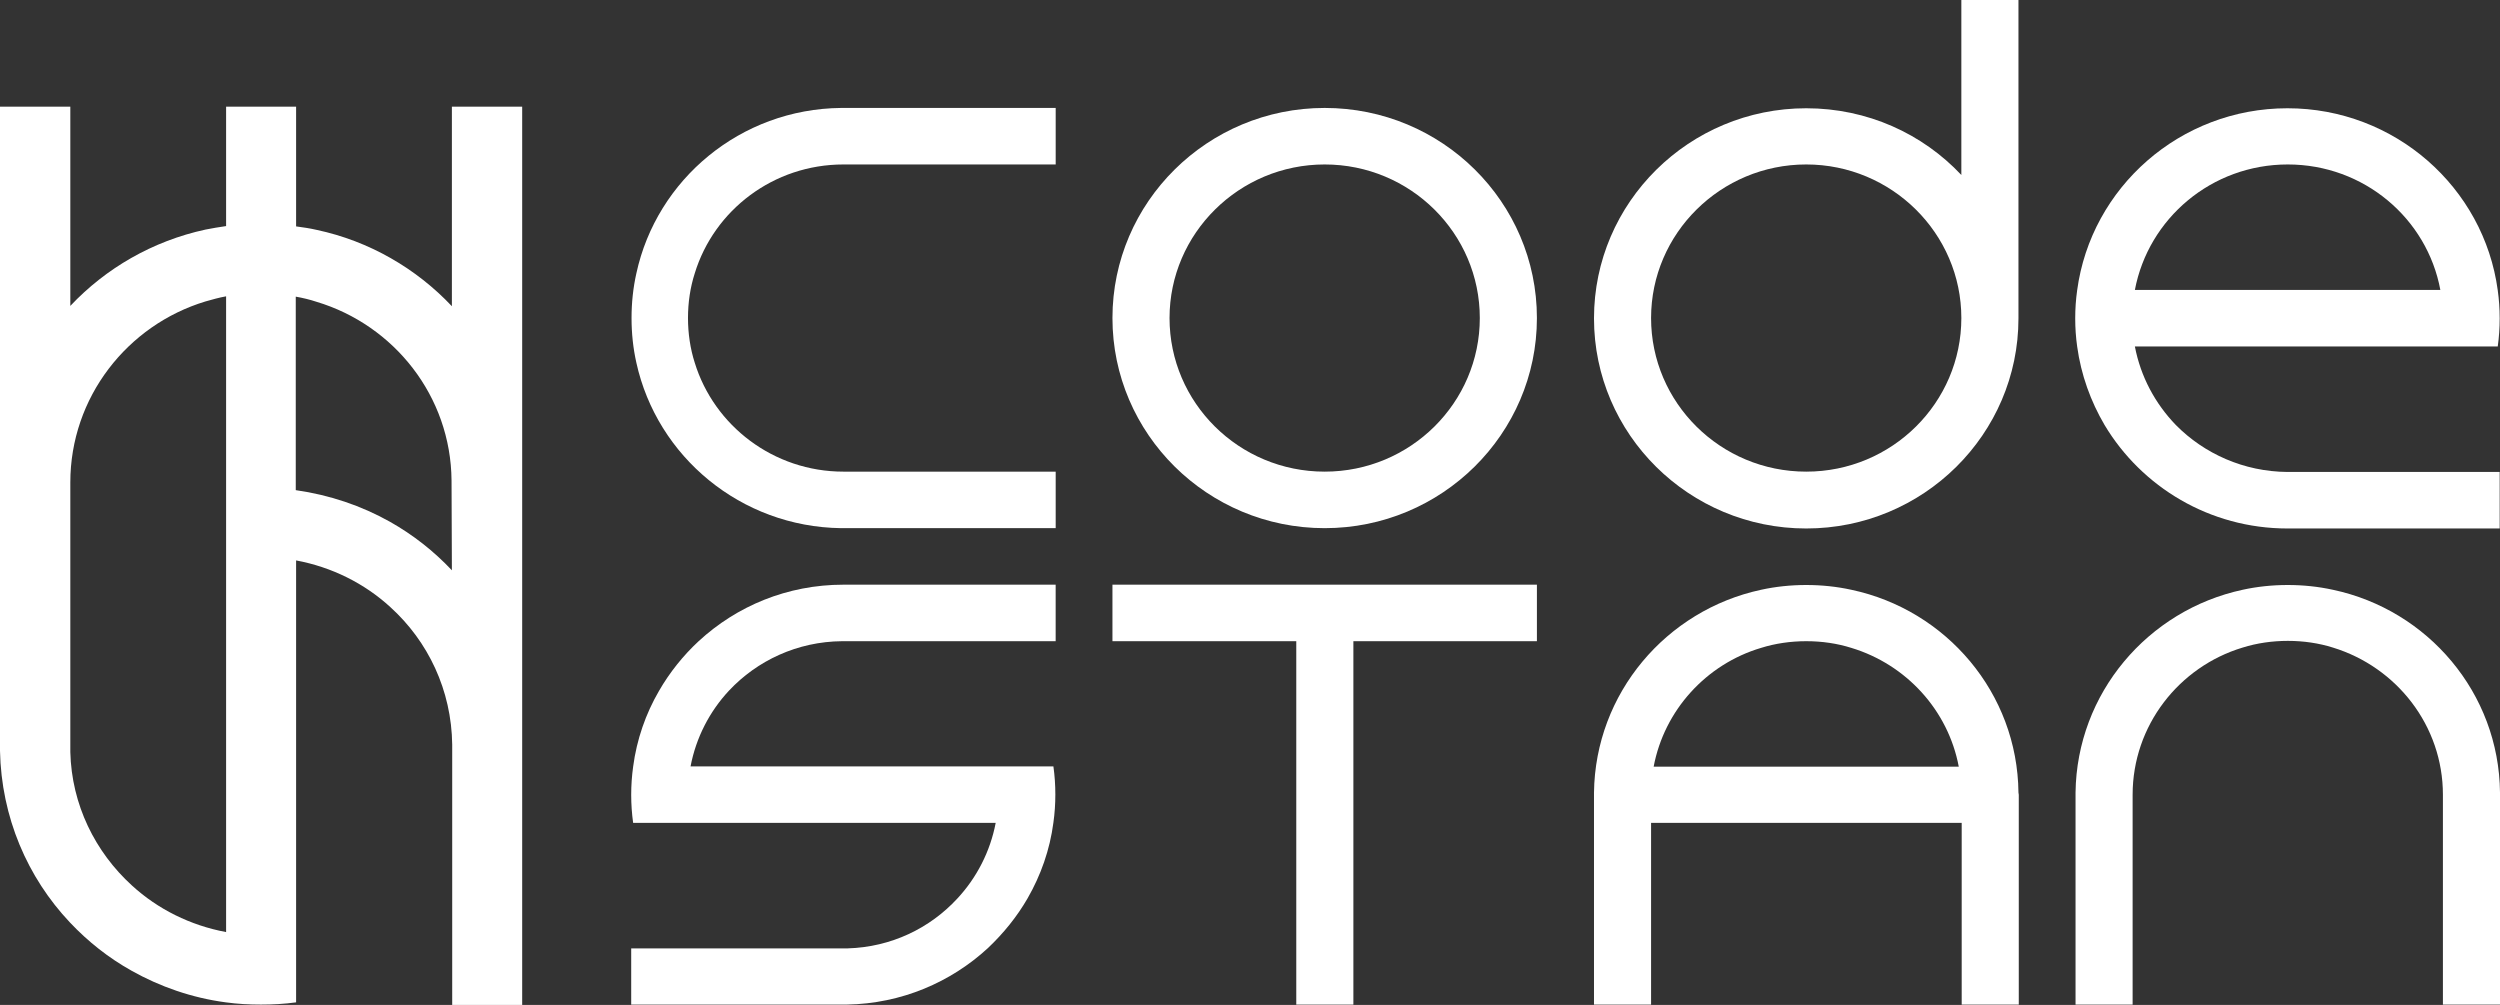 <svg xmlns="http://www.w3.org/2000/svg" width="102" height="41" viewBox="0 0 102 41" fill="none"><rect x="0" y="0" width="102" height="41" fill="#333333" stroke="none"/><g clip-path="url(#clip0_6_2978)"><path d="M54.047 4.404C49.27 4.404 45.388 8.247 45.388 12.976C45.388 17.705 49.27 21.549 54.047 21.549C58.823 21.549 62.706 17.705 62.706 12.976C62.706 8.247 58.837 4.404 54.047 4.404ZM54.047 19.243C50.546 19.243 47.717 16.429 47.717 12.976C47.717 9.524 50.559 6.71 54.047 6.71C57.547 6.71 60.376 9.524 60.376 12.976C60.376 16.429 57.547 19.243 54.047 19.243Z" fill="white"></path><path d="M80.023 0V7.139C78.444 5.459 76.194 4.417 73.694 4.417C68.917 4.417 65.035 8.26 65.035 12.989C65.035 17.718 68.917 21.562 73.694 21.562C78.471 21.562 82.353 17.718 82.353 12.989V0H80.023ZM73.694 19.243C70.193 19.243 67.364 16.429 67.364 12.976C67.364 9.524 70.206 6.71 73.694 6.71C77.181 6.71 80.023 9.524 80.023 12.976C80.023 16.429 77.194 19.243 73.694 19.243Z" fill="white"></path><path d="M34.413 6.71H43.072V4.404H34.413H34.32C30.215 4.443 26.793 7.322 25.964 11.152C25.832 11.739 25.767 12.351 25.767 12.976C25.767 13.601 25.832 14.214 25.964 14.8C26.806 18.63 30.228 21.497 34.32 21.549C34.347 21.549 34.386 21.549 34.413 21.549H43.072V19.243H34.413C31.557 19.243 29.136 17.367 28.346 14.8C28.162 14.227 28.07 13.601 28.07 12.976C28.07 12.338 28.162 11.726 28.346 11.152C29.136 8.573 31.557 6.71 34.413 6.71Z" fill="white"></path><path d="M99.671 32.427V40.987H102V32.427V32.336C101.96 28.271 99.052 24.884 95.183 24.063C94.591 23.933 93.973 23.868 93.341 23.868C92.709 23.868 92.091 23.933 91.499 24.063C87.63 24.897 84.734 28.284 84.682 32.336C84.682 32.362 84.682 32.401 84.682 32.427V40.987H87.011V32.427C87.011 29.6 88.906 27.203 91.499 26.421C92.078 26.239 92.709 26.148 93.341 26.148C93.986 26.148 94.604 26.239 95.183 26.421C97.776 27.216 99.671 29.6 99.671 32.427Z" fill="white"></path><path d="M88.775 17.341C87.933 16.468 87.34 15.373 87.103 14.136H101.908C101.961 13.758 101.987 13.38 101.987 12.989C101.987 12.598 101.961 12.22 101.908 11.843C101.342 7.648 97.71 4.417 93.328 4.417C88.946 4.417 85.314 7.648 84.748 11.843C84.695 12.22 84.669 12.598 84.669 12.989C84.669 13.38 84.695 13.758 84.748 14.136C84.906 15.295 85.301 16.377 85.867 17.341C87.38 19.868 90.156 21.562 93.328 21.562H101.987V19.256H93.328C91.551 19.243 89.933 18.513 88.775 17.341ZM93.341 6.71C96.447 6.71 99.026 8.911 99.566 11.83H87.103C87.656 8.911 90.235 6.71 93.341 6.71Z" fill="white"></path><path d="M29.741 28.18C28.951 29.027 28.398 30.095 28.175 31.268H42.979C43.032 31.646 43.058 32.023 43.058 32.414C43.058 32.805 43.032 33.183 42.979 33.561C42.835 34.668 42.466 35.711 41.927 36.649C41.492 37.404 40.94 38.082 40.308 38.681C38.795 40.075 36.781 40.948 34.557 40.987H25.753V38.694H34.215C34.281 38.694 34.347 38.694 34.399 38.694C34.465 38.694 34.531 38.694 34.584 38.694C36.36 38.642 37.939 37.873 39.058 36.662C39.847 35.815 40.4 34.746 40.624 33.574H25.832C25.78 33.196 25.753 32.818 25.753 32.427C25.753 32.037 25.78 31.659 25.832 31.281C25.977 30.174 26.346 29.118 26.885 28.193C27.319 27.438 27.872 26.747 28.504 26.161C30.057 24.728 32.123 23.855 34.412 23.855H43.071V26.161H34.465C34.452 26.161 34.426 26.161 34.412 26.161C34.399 26.161 34.373 26.161 34.36 26.161C32.531 26.174 30.886 26.956 29.741 28.18Z" fill="white"></path><path d="M62.706 23.855H45.388V26.161H52.888V40.987H55.218V26.161H62.706V23.855Z" fill="white"></path><path d="M82.353 32.336C82.313 28.271 79.405 24.884 75.536 24.063C74.944 23.933 74.325 23.868 73.694 23.868C73.062 23.868 72.444 23.933 71.851 24.063C67.982 24.897 65.087 28.284 65.035 32.336C65.035 32.362 65.035 32.401 65.035 32.427V40.987H67.364V33.574H80.037V40.987H82.366V32.427L82.353 32.336ZM71.851 26.434C72.43 26.252 73.062 26.161 73.694 26.161C74.338 26.161 74.957 26.252 75.536 26.434C77.773 27.112 79.484 28.975 79.918 31.281H67.469C67.903 28.975 69.614 27.099 71.851 26.434Z" fill="white"></path><path d="M18.437 4.351V12.494C16.989 10.957 15.068 9.836 12.923 9.38C12.646 9.315 12.37 9.276 12.081 9.237V4.351H9.225V9.224C8.935 9.263 8.659 9.315 8.383 9.367C6.224 9.836 4.316 10.944 2.869 12.481V4.351H0V30.63C0.053 33.339 1.119 35.802 2.856 37.639C3.593 38.42 4.435 39.085 5.369 39.606C6.527 40.257 7.83 40.713 9.212 40.896C9.685 40.961 10.159 40.987 10.646 40.987C11.133 40.987 11.607 40.961 12.081 40.896V22.865C13.541 23.138 14.87 23.803 15.923 24.767C17.463 26.161 18.423 28.154 18.45 30.382C18.45 30.408 18.45 41 18.45 41H21.305V4.351H18.437ZM9.225 38.029C7.764 37.756 6.435 37.092 5.382 36.127C3.882 34.759 2.921 32.831 2.869 30.682C2.869 30.603 2.869 19.686 2.869 19.686C2.869 16.207 5.198 13.263 8.383 12.299C8.659 12.22 8.935 12.142 9.225 12.09V38.029ZM18.437 23.268C17.7 22.487 16.857 21.822 15.91 21.288C14.752 20.637 13.449 20.194 12.067 19.998V12.103C12.357 12.155 12.633 12.22 12.91 12.312C16.081 13.263 18.397 16.168 18.423 19.608L18.437 23.268Z" fill="white"></path></g><defs><clipPath id="clip0_6_2978"><rect width="102" height="41" fill="white"></rect></clipPath></defs></svg>